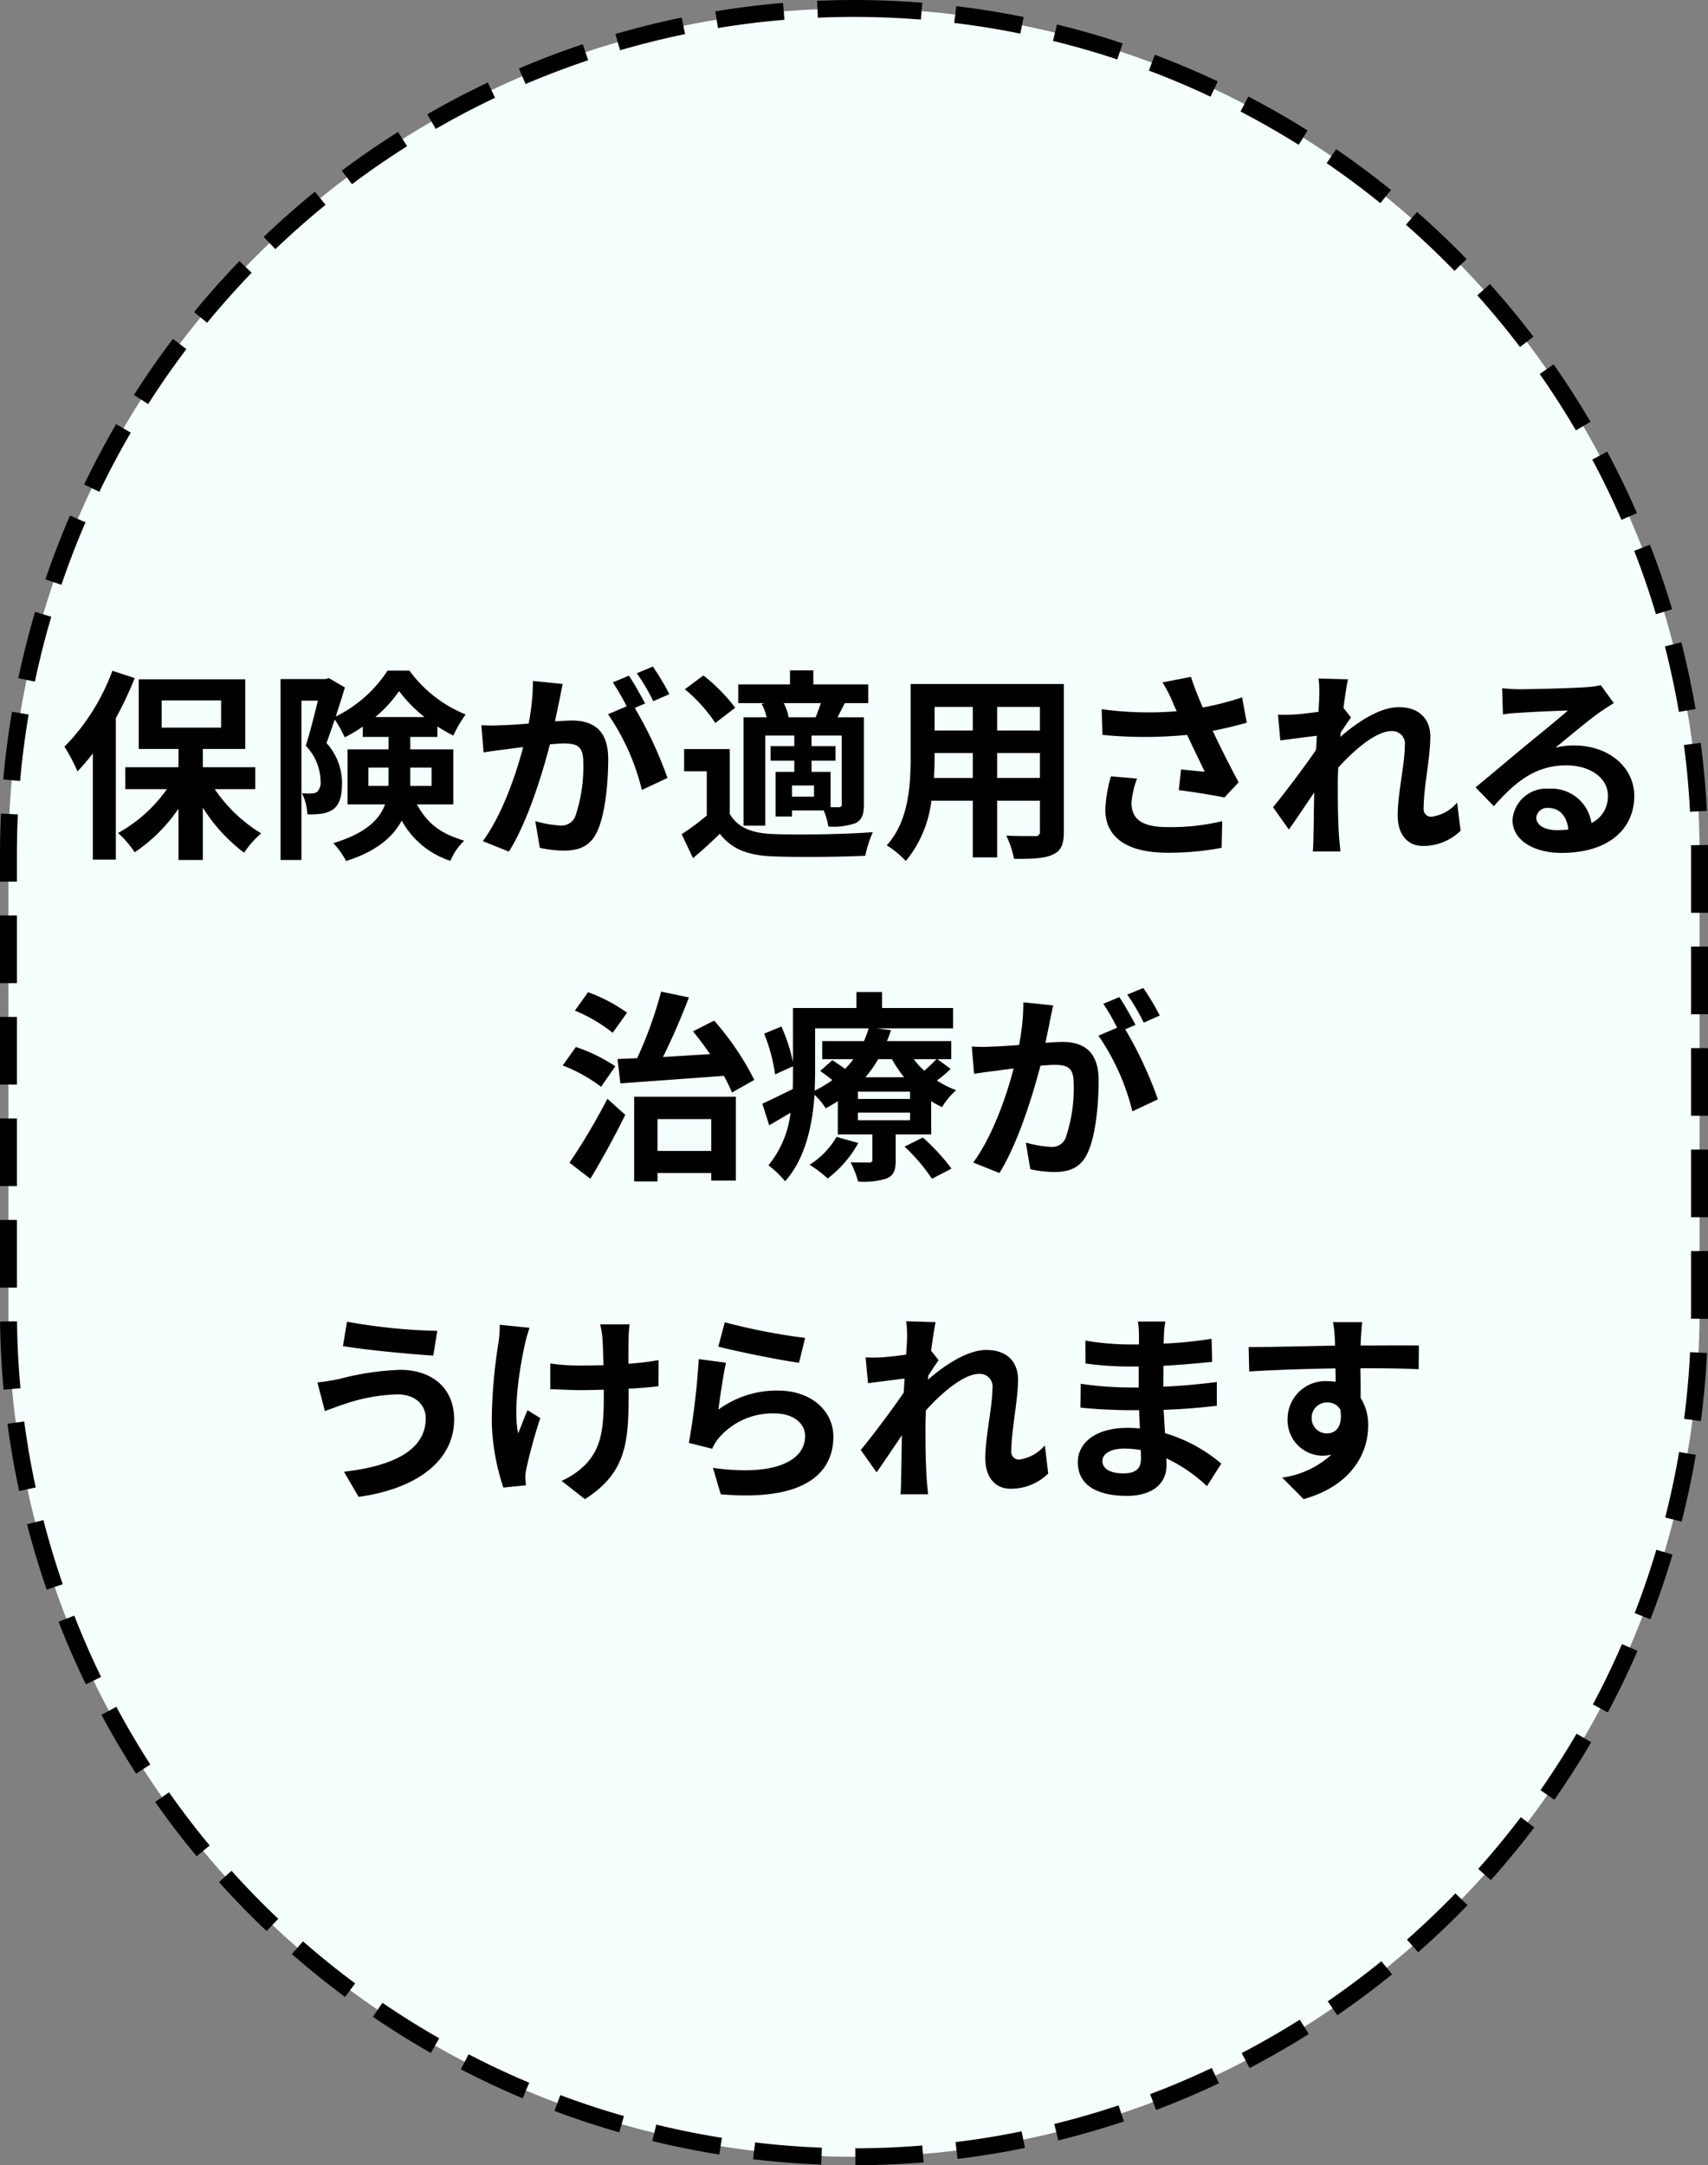 <svg xmlns="http://www.w3.org/2000/svg" width="202" height="256"><rect width="100%" height="100%" fill="#808080" stroke="none"/><path data-name="長方形 1561" d="M101 1a100 100 0 01100 100v54a100 100 0 01-200 0v-54A100 100 0 01101 1z" fill-rule="evenodd" fill="#f5fffe" stroke="#000" stroke-width="2" stroke-dasharray="8 4"/><path data-name="保険が適用される 治療が うけられます" d="M13.29 79.31a25.238 25.238 0 01-5.67 8.98 18.694 18.694 0 011.54 2.92 26.26 26.26 0 001.82-2.13v12.55h2.72V84.9a41.314 41.314 0 002.23-4.73zm5.83 3.5h7.03v3.22h-7.03v-3.22zM30.19 93.3v-2.59h-6.2v-2.16h5.02v-8.23h-12.6v8.23h4.7v2.16h-6.29v2.59h4.92a17.215 17.215 0 01-5.78 5.19 11.489 11.489 0 011.97 2.28 19.378 19.378 0 005.18-5.16v6.07h2.88v-6.19a19.873 19.873 0 004.88 5.33 11.841 11.841 0 012.01-2.29 17.941 17.941 0 01-5.49-5.23h4.8zm13.38-.38v-2.16h2.38v1.51c0 .22 0 .43-.02.65h-2.36zm7.47-2.16v2.16h-2.52v-2.16h2.52zm-6.65-5.98a15.449 15.449 0 002.81-3.07 16.925 16.925 0 003 3.07h-5.81zm9.22 10.32v-6.5h-5.09v-1.47h3.21v-1.24a19.48 19.48 0 001.88 1.08 15.559 15.559 0 011.46-2.5 15.3 15.3 0 01-6.65-5.18h-2.59a15.243 15.243 0 01-6.12 5.42c.38-1.18.77-2.38 1.08-3.43l-1.9-1.11-.4.12h-5.31v21.39h2.47V82.84h1.95c-.41 1.65-.94 3.79-1.44 5.33a6.161 6.161 0 011.75 4.1 1.661 1.661 0 01-.41 1.37 1.241 1.241 0 01-.69.17 6.214 6.214 0 01-1.11-.03 5.959 5.959 0 01.65 2.5 9.091 9.091 0 001.61-.07 3.325 3.325 0 001.39-.48c.79-.56 1.1-1.56 1.1-3.08a7.042 7.042 0 00-1.84-4.8c.31-.81.64-1.8.98-2.78a13.969 13.969 0 011.18 2.11 17.329 17.329 0 002.13-1.27v1.22h3.05v1.47H41.1v6.5h4.44c-.65 1.78-2.25 3.41-6.12 4.59a9.462 9.462 0 011.51 2.11c3.6-1.13 5.55-2.86 6.58-4.78a10.1 10.1 0 005.76 4.76 6.877 6.877 0 011.63-2.38c-2.37-.75-4.17-1.66-5.59-4.3h4.3zm25.55-13.03a28.284 28.284 0 00-1.95-3.26l-1.9.79a22.816 22.816 0 011.95 3.31zm-16.13-1.56a26.309 26.309 0 01-.51 5.04c-1.2.1-2.33.17-3.07.19a21.187 21.187 0 01-2.52 0l.26 3.22c.75-.12 1.97-.29 2.64-.36.46-.07 1.2-.17 2.04-.27-.84 3.24-2.47 8-4.77 11.12l3.09 1.24c2.19-3.5 3.92-9.09 4.85-12.69.67-.05 1.25-.1 1.63-.1 1.49 0 2.31.27 2.31 2.16a18.145 18.145 0 01-.96 6.51 1.76 1.76 0 01-1.78 1.03 13.68 13.68 0 01-2.93-.51l.53 3.15a13.621 13.621 0 002.83.33c1.83 0 3.12-.52 3.92-2.18 1-2.06 1.34-5.86 1.34-8.66 0-3.41-1.78-4.54-4.3-4.54-.48 0-1.2.05-1.99.1.17-.87.36-1.73.51-2.45.12-.6.26-1.35.4-1.97zm13.27 2.66c-.48-.88-1.32-2.4-1.92-3.28l-1.9.79a27.25 27.25 0 011.63 2.83l-2.2.94a26.87 26.87 0 014 8.95l3.03-1.42a47.115 47.115 0 00-3.87-8.28zm16.97 1.64a5.7 5.7 0 00-.58-1.68h4.39c-.19.55-.41 1.17-.62 1.68h-3.19zm6.28 10.24a.321.321 0 01-.36.39h-.96v-4.18h-2.25v-1.32h2.83v-1.73h-2.83v-1.24h3.57v8.08zm-3.28-.86h-2.6v-1.32h2.6v1.32zm-6.2-10.97a6.123 6.123 0 01.6 1.59h-2.73v12.81h2.57V86.97h3.43v1.24h-2.81v1.73h2.81v1.32h-2.21v5.28h1.94v-.72h3.75a8.746 8.746 0 01.55 1.9 7.7 7.7 0 003.24-.41c.77-.43.96-1.06.96-2.21V84.81h-3.12c.26-.51.55-1.06.86-1.68h2.77v-2.21h-6.49v-1.66h-2.76v1.66h-6.12v2.21h3.17zm-3.12.46a20.744 20.744 0 00-3.76-3.82L81 81.49a18.6 18.6 0 013.6 3.99zm-.64 4.89h-5.4v2.62h2.68v5.23a28.807 28.807 0 01-2.97 2.21l1.34 2.83c1.23-1.03 2.21-1.94 3.17-2.88 1.44 1.85 3.36 2.55 6.22 2.67 2.92.12 8.01.07 10.99-.07a12.467 12.467 0 01.89-2.79c-3.32.26-8.98.34-11.86.22-2.45-.1-4.13-.77-5.06-2.38v-7.66zm31.62 3.41v-2.95h5.06v2.95h-5.06zm-7.47 0c.05-.89.07-1.75.07-2.52v-.43h4.52v2.95h-4.59zm4.59-8.4v2.79h-4.52v-2.79h4.52zm7.94 2.79h-5.06v-2.79h5.06v2.79zm2.83-5.5H107.7v8.57c0 3.36-.21 7.63-2.83 10.51a10.684 10.684 0 012.26 1.85 13.774 13.774 0 003.02-7.13h4.9v6.7h2.88v-6.7h5.06v3.6a.5.5 0 01-.62.58c-.44 0-2.02.02-3.36-.05a10.891 10.891 0 01.91 2.74c2.16.02 3.62-.03 4.61-.51.96-.43 1.29-1.2 1.29-2.74V80.87zm5.57 10.92a16.344 16.344 0 00-.67 3.91c0 3.31 2.57 5.12 7.35 5.12a33.3 33.3 0 006.41-.58l.07-3.15a26.237 26.237 0 01-6.48.7c-3.36 0-4.25-1.18-4.25-2.9a10.632 10.632 0 01.65-2.84zm15.51-9.34a33.437 33.437 0 01-4.66 1.2c-.52-1.24-.98-2.37-1.39-3.62l-3.36.65a18.739 18.739 0 011.18 2.28c.14.36.31.74.5 1.13a40.62 40.62 0 01-8.88-.24l.1 3.04a52.1 52.1 0 0010.01 0c.69 1.49 1.51 3.15 2.08 4.35-.72-.05-2.01-.19-2.8-.27l-.27 2.45c1.75.22 4.11.6 5.4.87l1.68-1.8c-1.03-1.9-2.16-4.16-3.07-6.08 1.44-.28 2.83-.62 4.03-.96zm25.43 12.44a4.794 4.794 0 01-3.05 1.68.9.9 0 01-.91-1.04c0-2.47.79-5.95.79-8.42 0-1.99-1.2-3.5-3.74-3.5-2.31 0-5.04 1.89-6.91 3.52a4.048 4.048 0 00.04-.5c.41-.62.92-1.39 1.23-1.8l-.89-1.13c.19-1.49.38-2.71.53-3.38l-3.48-.1a12.642 12.642 0 01.09 2.11c0 .27-.05.94-.09 1.83-1.01.14-2.04.26-2.74.31a18 18 0 01-2.06.02l.28 3.05c1.35-.17 3.17-.41 4.32-.55l-.09 1.66c-1.35 1.99-3.75 5.16-5.09 6.79l1.87 2.64c.82-1.13 1.97-2.88 3-4.39-.05 2.01-.05 3.38-.09 5.23 0 .38-.03 1.25-.08 1.75h3.27c-.05-.53-.14-1.39-.17-1.82-.14-2.24-.14-4.23-.14-6.17 0-.6.02-1.25.05-1.92 1.92-2.14 4.51-4.32 6.28-4.32a1.5 1.5 0 011.59 1.75c0 2.16-.84 5.64-.84 8.23 0 2.28 1.2 3.6 2.97 3.6a6.315 6.315 0 004.47-1.8zm11.76 3.26c-1.4 0-2.4-.6-2.4-1.49a1.291 1.291 0 011.46-1.13c1.3 0 2.19 1.01 2.33 2.55a12.072 12.072 0 01-1.39.07zm5.23-17.14a10.369 10.369 0 01-1.82.24c-1.35.12-6.44.24-7.69.24a19.681 19.681 0 01-2.16-.12l.1 3.1a14.331 14.331 0 011.94-.19c1.25-.1 4.52-.24 5.74-.27-1.17 1.04-3.65 3.03-4.97 4.13-1.41 1.15-4.27 3.58-5.95 4.95l2.16 2.23c2.54-2.88 4.92-4.83 8.57-4.83 2.76 0 4.92 1.44 4.92 3.58a3.476 3.476 0 01-1.94 3.24 4.79 4.79 0 00-5.07-4.06 4 4 0 00-4.27 3.7c0 2.38 2.49 3.89 5.81 3.89 5.73 0 8.59-2.98 8.59-6.72 0-3.46-3.07-5.98-7.1-5.98a7.936 7.936 0 00-2.24.27c1.49-1.2 3.99-3.32 5.26-4.2.53-.36 1.08-.72 1.66-1.08zM73.37 128.09c3.26-.24 7.82-.56 12.24-.89a20.565 20.565 0 01.96 1.97l2.64-1.49a33.14 33.14 0 00-4.75-7.01l-2.5 1.27c.67.82 1.37 1.75 2.02 2.69-1.9.12-3.79.24-5.57.34 1.06-2.12 2.16-4.68 3.07-7.04l-3.29-.69a48.859 48.859 0 01-2.83 7.87c-.84.05-1.63.07-2.33.1zm.79-8.36a19.5 19.5 0 00-4.61-2.42l-1.56 2.18a18.177 18.177 0 014.47 2.62zm-1.39 6.34a19.639 19.639 0 00-4.66-2.28l-1.56 2.18a19.005 19.005 0 014.54 2.52zm-2.95 13.3c1.41-2.33 2.9-5.07 4.13-7.56l-2.12-1.9a72.456 72.456 0 01-4.48 7.56zm14.3-7.06v3.77h-6.36v-3.77h6.36zM75 139.68h2.76v-.99h6.36v.89h2.91v-9.91H75v10.01zm23.94-5.26a9.63 9.63 0 01-3.19 3.29 15.446 15.446 0 012.14 1.63 13.589 13.589 0 003.62-4.2zm8.04 1.15a21.682 21.682 0 013.24 3.8l2.31-1.2a24.581 24.581 0 00-3.39-3.68zm.65-5.64h-6.17v-.86h6.17v.86zm0 2.52h-6.17v-.91h6.17v.91zM96.4 121.58h6.33a10.968 10.968 0 01-.55 1.51h-4.94v2.14h3.69a12.5 12.5 0 01-.98 1.15c-.5-.36-1.06-.74-1.51-1.03L97 126.62c.45.31.96.7 1.44 1.08a14.086 14.086 0 01-2.09 1.25c.02-.72.05-1.42.05-2.06v-5.31zm9.09 3.65a14.847 14.847 0 001.44 2.14h-4.58a14.578 14.578 0 001.51-2.14h1.63zm5.26 0c-.36.38-.91.91-1.44 1.37a10.676 10.676 0 01-1.25-1.37h2.69zm.12 0h1.63v-2.14h-7.61a11.239 11.239 0 00.48-1.29l-1.68-.22h9.03v-2.4h-8.4v-1.89h-3.03v1.89h-7.51v6.39a19.535 19.535 0 00-1.37-4.2l-2.04.84a20.172 20.172 0 011.3 4.82l2.11-.96v.82c0 .6 0 1.22-.02 1.87-1.37.67-2.67 1.32-3.6 1.73l.81 2.56c.82-.48 1.66-.98 2.52-1.48a11.947 11.947 0 01-2.61 6.21 11.621 11.621 0 011.97 1.88c2.42-2.67 3.24-6.7 3.48-10.21a7.055 7.055 0 011.32 1.59q.75-.405 1.44-.84v3.93h4.08v2.98a.3.3 0 01-.36.34c-.32 0-1.32 0-2.21-.03a12.269 12.269 0 01.89 2.28 8.966 8.966 0 003.36-.36c.86-.38 1.08-.96 1.08-2.13v-3.08h4.2v-3.93a9.416 9.416 0 001.29.69 8.3 8.3 0 011.66-1.99 11.892 11.892 0 01-2.28-1.15 13.919 13.919 0 001.63-1.37zm26.29-5.16a28.284 28.284 0 00-1.95-3.26l-1.89.79a23.7 23.7 0 011.94 3.31zm-16.13-1.56a26.309 26.309 0 01-.51 5.04c-1.2.1-2.32.17-3.07.19a21.187 21.187 0 01-2.52 0l.27 3.22a57.1 57.1 0 012.64-.36c.45-.07 1.2-.17 2.04-.27-.84 3.24-2.48 8-4.78 11.12l3.1 1.24c2.18-3.5 3.91-9.09 4.85-12.69.67-.05 1.24-.1 1.63-.1 1.49 0 2.3.27 2.3 2.16a18.145 18.145 0 01-.96 6.51 1.739 1.739 0 01-1.77 1.03 13.478 13.478 0 01-2.93-.51l.53 3.15a13.541 13.541 0 002.83.33c1.82 0 3.12-.52 3.91-2.18 1.01-2.06 1.34-5.86 1.34-8.66 0-3.41-1.77-4.54-4.29-4.54-.48 0-1.2.05-1.99.1.16-.87.36-1.73.5-2.45.12-.6.26-1.35.41-1.97zm13.27 2.66c-.48-.88-1.32-2.4-1.92-3.28l-1.89.79a27.25 27.25 0 011.63 2.83l-2.21.94a27.094 27.094 0 014.01 8.95l3.02-1.42a47.041 47.041 0 00-3.86-8.28zm-83.95 46.52c0 3.72-3.76 5.64-9.67 6.32l1.73 2.97c6.6-.91 11.3-4.08 11.3-9.17 0-3.72-2.64-5.85-6.4-5.85a32.488 32.488 0 00-7.18 1.08 24.925 24.925 0 01-2.59.41l.88 3.38c.7-.24 1.61-.6 2.31-.82a21.264 21.264 0 016.19-1.15c2.23-.02 3.43 1.27 3.43 2.83zm-9.31-11.42l-.48 2.88c2.74.48 7.9.94 10.68 1.13l.48-2.93a67.133 67.133 0 01-10.68-1.08zm18.06.36a12.371 12.371 0 01-.14 2.06 61.033 61.033 0 00-.8 9.48 26.615 26.615 0 001.37 7.71l2.67-.27c-.03-.33-.05-.74-.08-.98a6.036 6.036 0 01.17-1.15 58.421 58.421 0 011.61-5.81l-1.51-.94c-.39.87-.79 2.02-1.11 2.74-.62-2.95.22-7.92.8-10.56a17.929 17.929 0 01.55-1.92zm18.79 4.18a32.406 32.406 0 01-3.57.43c0-1.3 0-2.52.02-3.05a14.532 14.532 0 01.12-1.61h-3.48a10.865 10.865 0 01.27 1.63c.04.65.09 1.88.12 3.2-.92.02-1.83.04-2.69.04a24.546 24.546 0 01-3.6-.24v3.03c1.17.05 2.64.12 3.67.12.86 0 1.78-.03 2.66-.05v.86c0 4.01-.38 6.12-2.2 8.02a9.518 9.518 0 01-2.79 1.9l2.76 2.16c4.73-3.03 5.16-6.46 5.16-12.08v-.98c1.35-.07 2.57-.17 3.53-.29zm7.06-1.59c1.85.48 7.15 1.59 9.55 1.9l.72-2.93a74.23 74.23 0 01-9.5-1.85zm.91 1.9l-3.22-.43a87.127 87.127 0 01-1.17 9.91l2.76.69a4.949 4.949 0 01.89-1.39 8.311 8.311 0 016.55-2.78c2.09 0 3.55 1.13 3.55 2.66 0 3.03-3.77 4.78-10.9 3.77l.92 3.12c9.89.87 13.32-2.47 13.32-6.82 0-2.88-2.43-5.44-6.6-5.44a11.648 11.648 0 00-6.99 2.25c.17-1.37.58-4.22.89-5.54zm37.71 9.77a4.817 4.817 0 01-3.05 1.68.9.9 0 01-.91-1.04c0-2.47.79-5.95.79-8.42 0-1.99-1.2-3.5-3.75-3.5-2.3 0-5.04 1.89-6.91 3.52a4.031 4.031 0 00.05-.5c.41-.62.91-1.39 1.22-1.8l-.89-1.13c.2-1.49.39-2.71.53-3.38l-3.48-.1a12.676 12.676 0 01.1 2.11c0 .27-.05.94-.1 1.83-1.01.14-2.04.26-2.73.31a18.176 18.176 0 01-2.07.02l.29 3.05c1.34-.17 3.17-.41 4.32-.55l-.1 1.66c-1.34 1.99-3.74 5.16-5.08 6.79l1.87 2.64c.81-1.13 1.97-2.88 3-4.39-.05 2.01-.05 3.38-.1 5.23 0 .38-.02 1.25-.07 1.75h3.26c-.04-.53-.14-1.39-.16-1.82-.15-2.24-.15-4.23-.15-6.17 0-.6.03-1.25.05-1.92 1.92-2.14 4.51-4.32 6.29-4.32a1.5 1.5 0 011.58 1.75c0 2.16-.84 5.64-.84 8.23 0 2.28 1.2 3.6 2.98 3.6a6.29 6.29 0 004.46-1.8zm11.37 1.56c0 1.36-.82 1.75-2.09 1.75-1.63 0-2.47-.58-2.47-1.47 0-.81.91-1.46 2.59-1.46a12.174 12.174 0 011.94.17c.03.41.03.74.03 1.01zm9.5.6a18.232 18.232 0 00-6.65-3.6c-.07-.92-.12-1.88-.17-2.76 2.31-.08 4.16-.24 6.29-.48v-2.81c-1.94.24-3.93.45-6.33.55l.02-2.47c2.28-.12 4.2-.31 5.76-.46l-.07-2.73a49.921 49.921 0 01-5.67.57l.03-.93a13.222 13.222 0 01.17-1.68h-3.24a10.1 10.1 0 01.12 1.63v1.08h-1.18a31.31 31.31 0 01-5.16-.46l.02 2.71a38.94 38.94 0 005.16.36h1.13v2.48h-1.13a42.129 42.129 0 01-5.73-.44l-.03 2.81c1.59.19 4.32.31 5.72.31h1.22c.02.7.05 1.44.1 2.16-.48-.04-.96-.07-1.47-.07-3.67 0-5.88 1.68-5.88 4.08 0 2.52 2.02 3.96 5.81 3.96 3.14 0 4.68-1.56 4.68-3.6 0-.24 0-.53-.02-.84a18.379 18.379 0 014.8 3.29zm10.69-5.36a1.783 1.783 0 011.83-1.87 1.713 1.713 0 011.56.84c.31 2.07-.58 2.81-1.56 2.81a1.768 1.768 0 01-1.83-1.78zm12.68-8.61c-1.25-.03-4.49 0-6.89 0 0-.29.02-.53.02-.72.03-.39.1-1.66.17-2.04h-3.46a15.416 15.416 0 01.22 2.06c.02.17.02.43.02.72-3.19.05-7.51.17-10.22.17l.07 2.88c2.93-.17 6.6-.31 10.2-.36l.03 1.58a6.791 6.791 0 00-.94-.07 4.474 4.474 0 00-4.75 4.44 4.181 4.181 0 004.1 4.37 5.173 5.173 0 001.08-.12 10.811 10.811 0 01-5.81 2.71l2.52 2.55c5.81-1.64 7.64-5.57 7.64-8.67a5.868 5.868 0 00-.89-3.29c0-1.03 0-2.32-.03-3.52 3.22 0 5.45.04 6.89.12z" fill-rule="evenodd"/></svg>